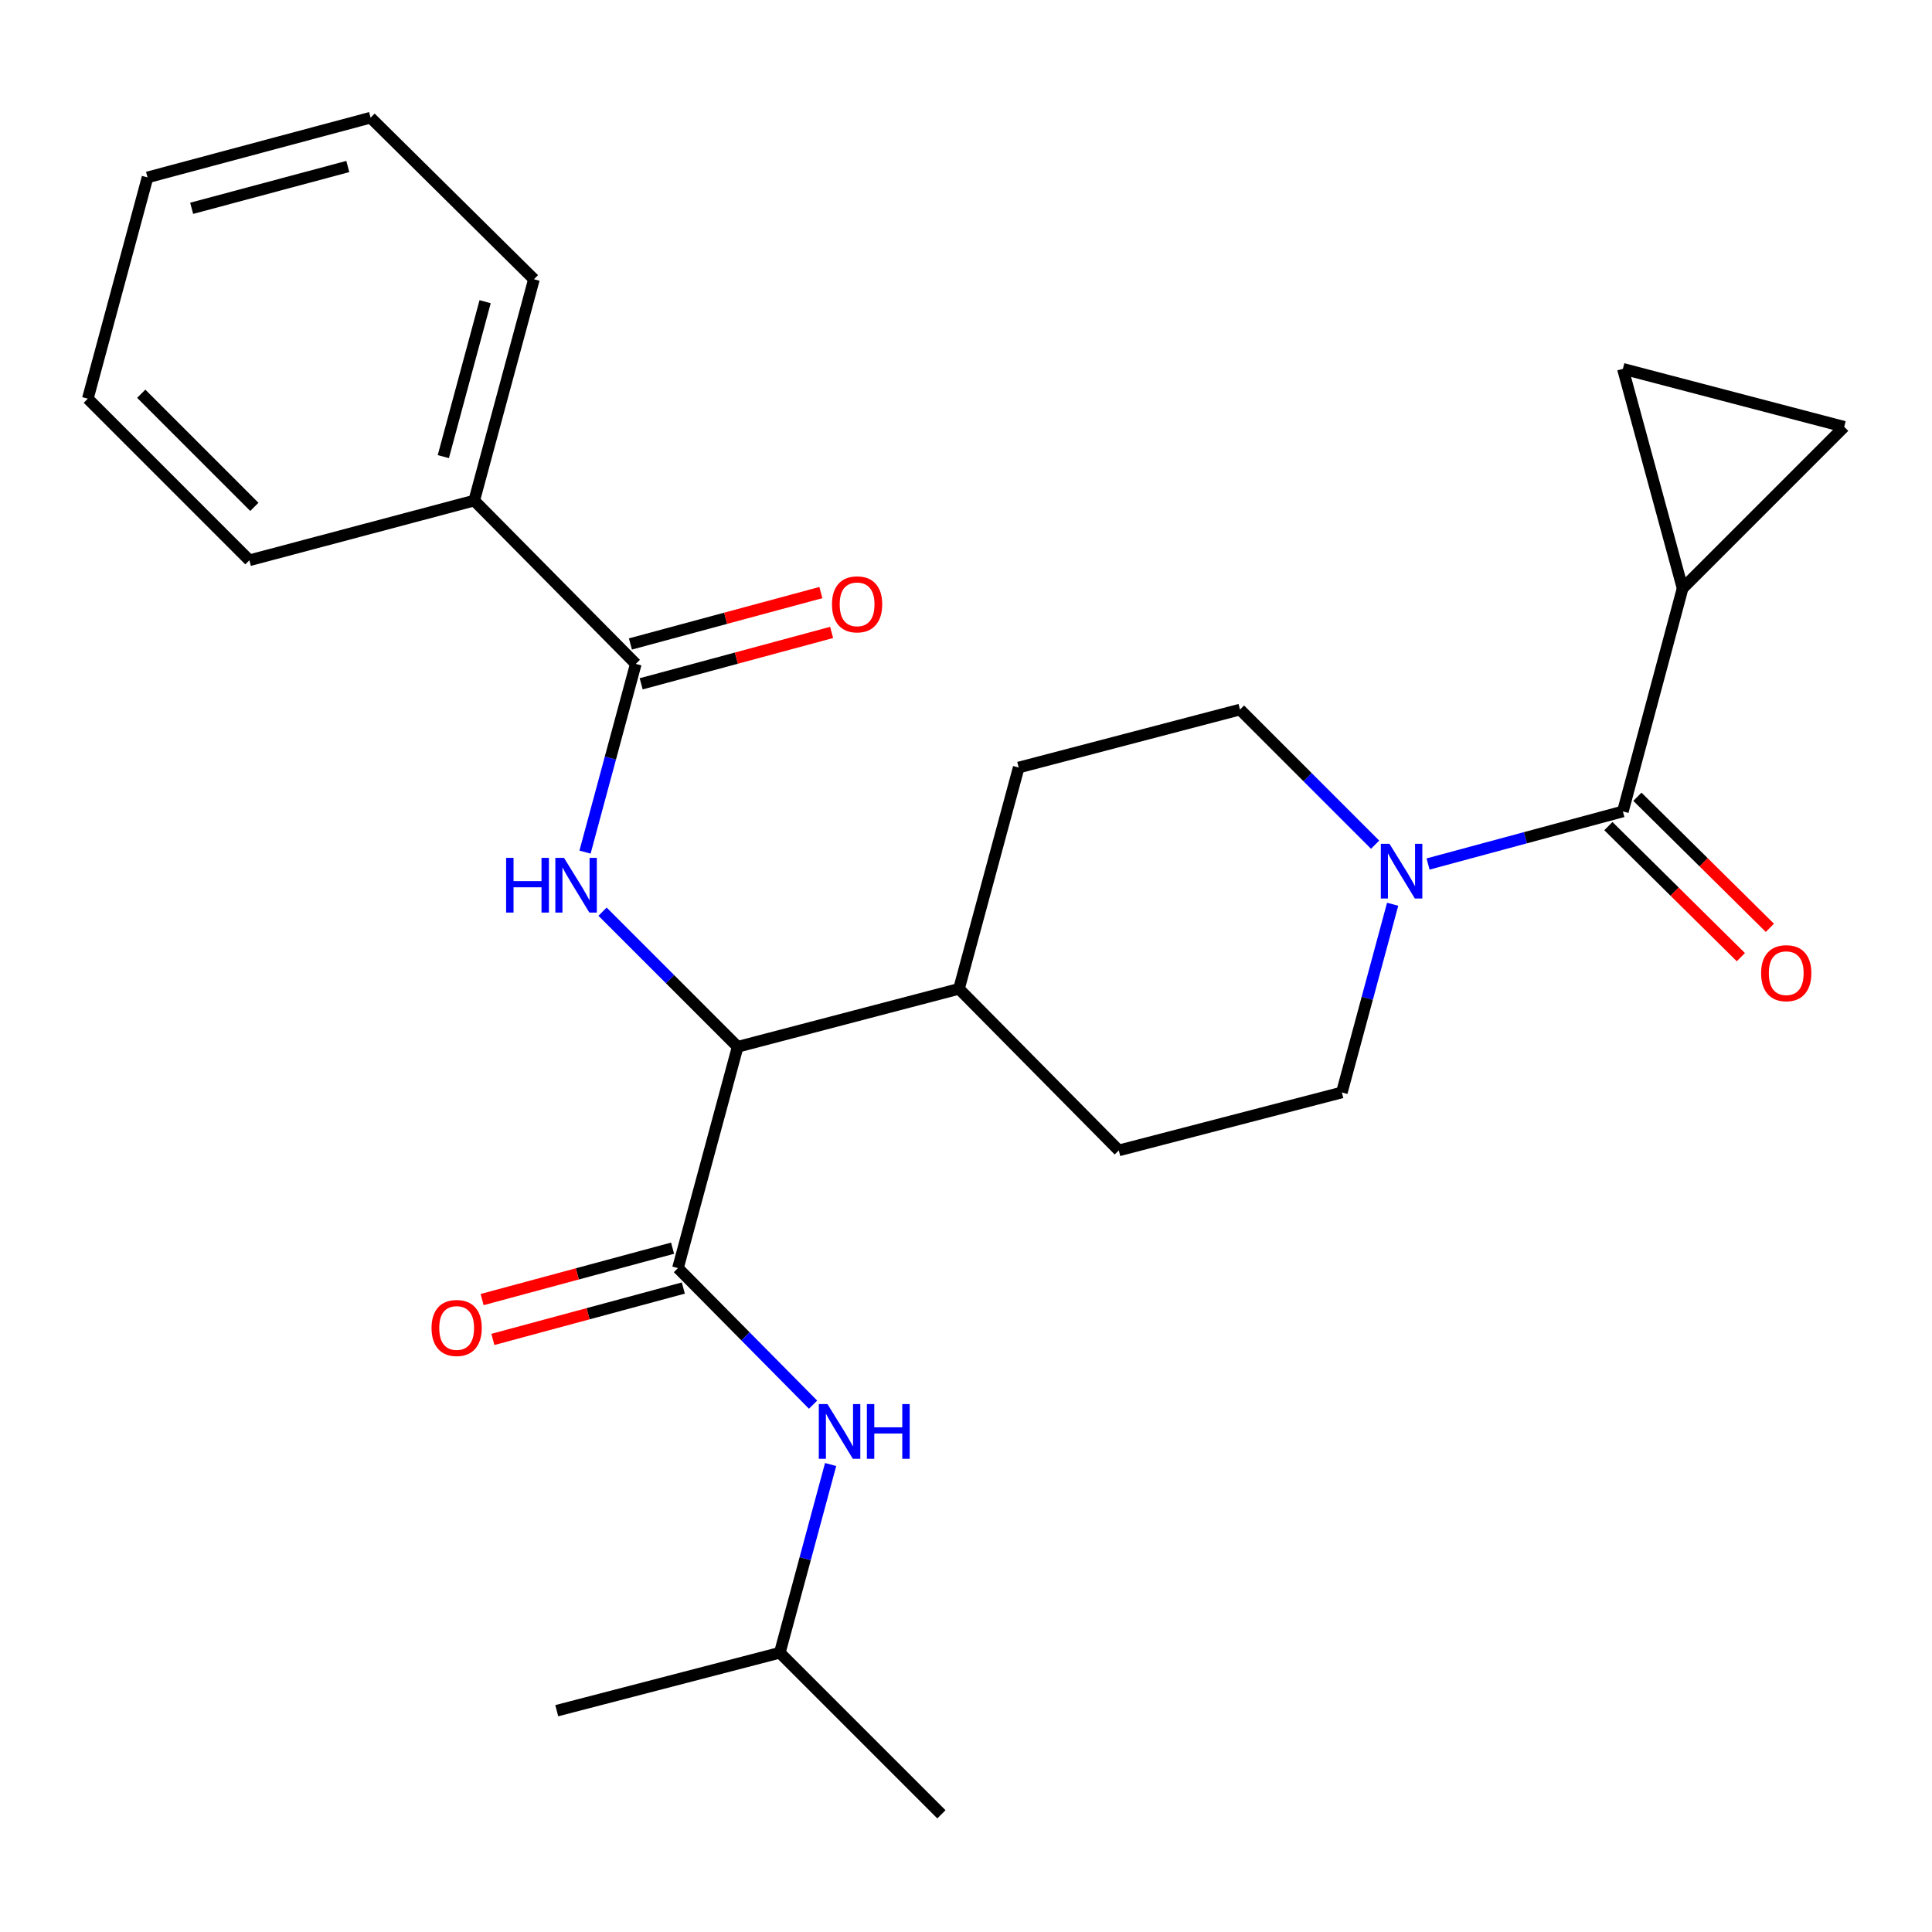 <?xml version='1.0' encoding='iso-8859-1'?>
<svg version='1.1' baseProfile='full'
              xmlns='http://www.w3.org/2000/svg'
                      xmlns:rdkit='http://www.rdkit.org/xml'
                      xmlns:xlink='http://www.w3.org/1999/xlink'
                  xml:space='preserve'
width='1000px' height='1000px' viewBox='0 0 1000 1000'>
<!-- END OF HEADER -->
<rect style='opacity:1.0;fill:#FFFFFF;stroke:none' width='1000' height='1000' x='0' y='0'> </rect>
<path class='bond-0' d='M 870.912,304.544 L 954.545,220.911' style='fill:none;fill-rule:evenodd;stroke:#000000;stroke-width:6px;stroke-linecap:butt;stroke-linejoin:miter;stroke-opacity:1' />
<path class='bond-1' d='M 870.912,304.544 L 840.004,190.904' style='fill:none;fill-rule:evenodd;stroke:#000000;stroke-width:6px;stroke-linecap:butt;stroke-linejoin:miter;stroke-opacity:1' />
<path class='bond-2' d='M 870.912,304.544 L 840.004,419.999' style='fill:none;fill-rule:evenodd;stroke:#000000;stroke-width:6px;stroke-linecap:butt;stroke-linejoin:miter;stroke-opacity:1' />
<path class='bond-3' d='M 720.829,468.033 L 707.686,516.741' style='fill:none;fill-rule:evenodd;stroke:#0000FF;stroke-width:6px;stroke-linecap:butt;stroke-linejoin:miter;stroke-opacity:1' />
<path class='bond-3' d='M 707.686,516.741 L 694.542,565.449' style='fill:none;fill-rule:evenodd;stroke:#000000;stroke-width:6px;stroke-linecap:butt;stroke-linejoin:miter;stroke-opacity:1' />
<path class='bond-4' d='M 739.157,447.209 L 789.581,433.604' style='fill:none;fill-rule:evenodd;stroke:#0000FF;stroke-width:6px;stroke-linecap:butt;stroke-linejoin:miter;stroke-opacity:1' />
<path class='bond-4' d='M 789.581,433.604 L 840.004,419.999' style='fill:none;fill-rule:evenodd;stroke:#000000;stroke-width:6px;stroke-linecap:butt;stroke-linejoin:miter;stroke-opacity:1' />
<path class='bond-5' d='M 711.754,437.211 L 676.786,402.242' style='fill:none;fill-rule:evenodd;stroke:#0000FF;stroke-width:6px;stroke-linecap:butt;stroke-linejoin:miter;stroke-opacity:1' />
<path class='bond-5' d='M 676.786,402.242 L 641.818,367.274' style='fill:none;fill-rule:evenodd;stroke:#000000;stroke-width:6px;stroke-linecap:butt;stroke-linejoin:miter;stroke-opacity:1' />
<path class='bond-6' d='M 832.491,427.594 L 866.778,461.51' style='fill:none;fill-rule:evenodd;stroke:#000000;stroke-width:6px;stroke-linecap:butt;stroke-linejoin:miter;stroke-opacity:1' />
<path class='bond-6' d='M 866.778,461.51 L 901.065,495.426' style='fill:none;fill-rule:evenodd;stroke:#FF0000;stroke-width:6px;stroke-linecap:butt;stroke-linejoin:miter;stroke-opacity:1' />
<path class='bond-6' d='M 847.517,412.404 L 881.804,446.321' style='fill:none;fill-rule:evenodd;stroke:#000000;stroke-width:6px;stroke-linecap:butt;stroke-linejoin:miter;stroke-opacity:1' />
<path class='bond-6' d='M 881.804,446.321 L 916.091,480.237' style='fill:none;fill-rule:evenodd;stroke:#FF0000;stroke-width:6px;stroke-linecap:butt;stroke-linejoin:miter;stroke-opacity:1' />
<path class='bond-7' d='M 954.545,220.911 L 840.004,190.904' style='fill:none;fill-rule:evenodd;stroke:#000000;stroke-width:6px;stroke-linecap:butt;stroke-linejoin:miter;stroke-opacity:1' />
<path class='bond-8' d='M 403.631,855.458 L 487.276,939.091' style='fill:none;fill-rule:evenodd;stroke:#000000;stroke-width:6px;stroke-linecap:butt;stroke-linejoin:miter;stroke-opacity:1' />
<path class='bond-9' d='M 403.631,855.458 L 288.176,885.453' style='fill:none;fill-rule:evenodd;stroke:#000000;stroke-width:6px;stroke-linecap:butt;stroke-linejoin:miter;stroke-opacity:1' />
<path class='bond-10' d='M 403.631,855.458 L 416.78,806.745' style='fill:none;fill-rule:evenodd;stroke:#000000;stroke-width:6px;stroke-linecap:butt;stroke-linejoin:miter;stroke-opacity:1' />
<path class='bond-10' d='M 416.78,806.745 L 429.928,758.031' style='fill:none;fill-rule:evenodd;stroke:#0000FF;stroke-width:6px;stroke-linecap:butt;stroke-linejoin:miter;stroke-opacity:1' />
<path class='bond-11' d='M 348.123,646.056 L 298.835,659.356' style='fill:none;fill-rule:evenodd;stroke:#000000;stroke-width:6px;stroke-linecap:butt;stroke-linejoin:miter;stroke-opacity:1' />
<path class='bond-11' d='M 298.835,659.356 L 249.548,672.656' style='fill:none;fill-rule:evenodd;stroke:#FF0000;stroke-width:6px;stroke-linecap:butt;stroke-linejoin:miter;stroke-opacity:1' />
<path class='bond-11' d='M 353.689,666.684 L 304.402,679.984' style='fill:none;fill-rule:evenodd;stroke:#000000;stroke-width:6px;stroke-linecap:butt;stroke-linejoin:miter;stroke-opacity:1' />
<path class='bond-11' d='M 304.402,679.984 L 255.114,693.284' style='fill:none;fill-rule:evenodd;stroke:#FF0000;stroke-width:6px;stroke-linecap:butt;stroke-linejoin:miter;stroke-opacity:1' />
<path class='bond-12' d='M 350.906,656.37 L 385.872,691.708' style='fill:none;fill-rule:evenodd;stroke:#000000;stroke-width:6px;stroke-linecap:butt;stroke-linejoin:miter;stroke-opacity:1' />
<path class='bond-12' d='M 385.872,691.708 L 420.838,727.046' style='fill:none;fill-rule:evenodd;stroke:#0000FF;stroke-width:6px;stroke-linecap:butt;stroke-linejoin:miter;stroke-opacity:1' />
<path class='bond-13' d='M 350.906,656.37 L 381.815,541.817' style='fill:none;fill-rule:evenodd;stroke:#000000;stroke-width:6px;stroke-linecap:butt;stroke-linejoin:miter;stroke-opacity:1' />
<path class='bond-14' d='M 245.457,259.095 L 276.365,144.542' style='fill:none;fill-rule:evenodd;stroke:#000000;stroke-width:6px;stroke-linecap:butt;stroke-linejoin:miter;stroke-opacity:1' />
<path class='bond-14' d='M 229.466,236.346 L 251.101,156.159' style='fill:none;fill-rule:evenodd;stroke:#000000;stroke-width:6px;stroke-linecap:butt;stroke-linejoin:miter;stroke-opacity:1' />
<path class='bond-15' d='M 245.457,259.095 L 129.088,290.003' style='fill:none;fill-rule:evenodd;stroke:#000000;stroke-width:6px;stroke-linecap:butt;stroke-linejoin:miter;stroke-opacity:1' />
<path class='bond-16' d='M 245.457,259.095 L 329.09,343.63' style='fill:none;fill-rule:evenodd;stroke:#000000;stroke-width:6px;stroke-linecap:butt;stroke-linejoin:miter;stroke-opacity:1' />
<path class='bond-17' d='M 302.803,441.057 L 315.946,392.344' style='fill:none;fill-rule:evenodd;stroke:#0000FF;stroke-width:6px;stroke-linecap:butt;stroke-linejoin:miter;stroke-opacity:1' />
<path class='bond-17' d='M 315.946,392.344 L 329.09,343.63' style='fill:none;fill-rule:evenodd;stroke:#000000;stroke-width:6px;stroke-linecap:butt;stroke-linejoin:miter;stroke-opacity:1' />
<path class='bond-18' d='M 311.878,471.88 L 346.847,506.848' style='fill:none;fill-rule:evenodd;stroke:#0000FF;stroke-width:6px;stroke-linecap:butt;stroke-linejoin:miter;stroke-opacity:1' />
<path class='bond-18' d='M 346.847,506.848 L 381.815,541.817' style='fill:none;fill-rule:evenodd;stroke:#000000;stroke-width:6px;stroke-linecap:butt;stroke-linejoin:miter;stroke-opacity:1' />
<path class='bond-19' d='M 331.873,353.944 L 381.161,340.644' style='fill:none;fill-rule:evenodd;stroke:#000000;stroke-width:6px;stroke-linecap:butt;stroke-linejoin:miter;stroke-opacity:1' />
<path class='bond-19' d='M 381.161,340.644 L 430.449,327.344' style='fill:none;fill-rule:evenodd;stroke:#FF0000;stroke-width:6px;stroke-linecap:butt;stroke-linejoin:miter;stroke-opacity:1' />
<path class='bond-19' d='M 326.307,333.316 L 375.595,320.016' style='fill:none;fill-rule:evenodd;stroke:#000000;stroke-width:6px;stroke-linecap:butt;stroke-linejoin:miter;stroke-opacity:1' />
<path class='bond-19' d='M 375.595,320.016 L 424.882,306.716' style='fill:none;fill-rule:evenodd;stroke:#FF0000;stroke-width:6px;stroke-linecap:butt;stroke-linejoin:miter;stroke-opacity:1' />
<path class='bond-20' d='M 276.365,144.542 L 191.818,60.909' style='fill:none;fill-rule:evenodd;stroke:#000000;stroke-width:6px;stroke-linecap:butt;stroke-linejoin:miter;stroke-opacity:1' />
<path class='bond-21' d='M 579.087,595.455 L 694.542,565.449' style='fill:none;fill-rule:evenodd;stroke:#000000;stroke-width:6px;stroke-linecap:butt;stroke-linejoin:miter;stroke-opacity:1' />
<path class='bond-22' d='M 579.087,595.455 L 496.368,511.822' style='fill:none;fill-rule:evenodd;stroke:#000000;stroke-width:6px;stroke-linecap:butt;stroke-linejoin:miter;stroke-opacity:1' />
<path class='bond-23' d='M 496.368,511.822 L 527.276,397.269' style='fill:none;fill-rule:evenodd;stroke:#000000;stroke-width:6px;stroke-linecap:butt;stroke-linejoin:miter;stroke-opacity:1' />
<path class='bond-24' d='M 496.368,511.822 L 381.815,541.817' style='fill:none;fill-rule:evenodd;stroke:#000000;stroke-width:6px;stroke-linecap:butt;stroke-linejoin:miter;stroke-opacity:1' />
<path class='bond-25' d='M 527.276,397.269 L 641.818,367.274' style='fill:none;fill-rule:evenodd;stroke:#000000;stroke-width:6px;stroke-linecap:butt;stroke-linejoin:miter;stroke-opacity:1' />
<path class='bond-26' d='M 129.088,290.003 L 45.455,206.359' style='fill:none;fill-rule:evenodd;stroke:#000000;stroke-width:6px;stroke-linecap:butt;stroke-linejoin:miter;stroke-opacity:1' />
<path class='bond-26' d='M 131.651,262.35 L 73.108,203.799' style='fill:none;fill-rule:evenodd;stroke:#000000;stroke-width:6px;stroke-linecap:butt;stroke-linejoin:miter;stroke-opacity:1' />
<path class='bond-27' d='M 191.818,60.909 L 76.363,91.817' style='fill:none;fill-rule:evenodd;stroke:#000000;stroke-width:6px;stroke-linecap:butt;stroke-linejoin:miter;stroke-opacity:1' />
<path class='bond-27' d='M 180.025,86.183 L 99.206,107.819' style='fill:none;fill-rule:evenodd;stroke:#000000;stroke-width:6px;stroke-linecap:butt;stroke-linejoin:miter;stroke-opacity:1' />
<path class='bond-28' d='M 45.455,206.359 L 76.363,91.817' style='fill:none;fill-rule:evenodd;stroke:#000000;stroke-width:6px;stroke-linecap:butt;stroke-linejoin:miter;stroke-opacity:1' />
<path  class='atom-1' d='M 719.191 436.747
L 728.471 451.747
Q 729.391 453.227, 730.871 455.907
Q 732.351 458.587, 732.431 458.747
L 732.431 436.747
L 736.191 436.747
L 736.191 465.067
L 732.311 465.067
L 722.351 448.667
Q 721.191 446.747, 719.951 444.547
Q 718.751 442.347, 718.391 441.667
L 718.391 465.067
L 714.711 465.067
L 714.711 436.747
L 719.191 436.747
' fill='#0000FF'/>
<path  class='atom-3' d='M 911.551 503.712
Q 911.551 496.912, 914.911 493.112
Q 918.271 489.312, 924.551 489.312
Q 930.831 489.312, 934.191 493.112
Q 937.551 496.912, 937.551 503.712
Q 937.551 510.592, 934.151 514.512
Q 930.751 518.392, 924.551 518.392
Q 918.311 518.392, 914.911 514.512
Q 911.551 510.632, 911.551 503.712
M 924.551 515.192
Q 928.871 515.192, 931.191 512.312
Q 933.551 509.392, 933.551 503.712
Q 933.551 498.152, 931.191 495.352
Q 928.871 492.512, 924.551 492.512
Q 920.231 492.512, 917.871 495.312
Q 915.551 498.112, 915.551 503.712
Q 915.551 509.432, 917.871 512.312
Q 920.231 515.192, 924.551 515.192
' fill='#FF0000'/>
<path  class='atom-8' d='M 223.365 687.358
Q 223.365 680.558, 226.725 676.758
Q 230.085 672.958, 236.365 672.958
Q 242.645 672.958, 246.005 676.758
Q 249.365 680.558, 249.365 687.358
Q 249.365 694.238, 245.965 698.158
Q 242.565 702.038, 236.365 702.038
Q 230.125 702.038, 226.725 698.158
Q 223.365 694.278, 223.365 687.358
M 236.365 698.838
Q 240.685 698.838, 243.005 695.958
Q 245.365 693.038, 245.365 687.358
Q 245.365 681.798, 243.005 678.998
Q 240.685 676.158, 236.365 676.158
Q 232.045 676.158, 229.685 678.958
Q 227.365 681.758, 227.365 687.358
Q 227.365 693.078, 229.685 695.958
Q 232.045 698.838, 236.365 698.838
' fill='#FF0000'/>
<path  class='atom-9' d='M 428.291 726.745
L 437.571 741.745
Q 438.491 743.225, 439.971 745.905
Q 441.451 748.585, 441.531 748.745
L 441.531 726.745
L 445.291 726.745
L 445.291 755.065
L 441.411 755.065
L 431.451 738.665
Q 430.291 736.745, 429.051 734.545
Q 427.851 732.345, 427.491 731.665
L 427.491 755.065
L 423.811 755.065
L 423.811 726.745
L 428.291 726.745
' fill='#0000FF'/>
<path  class='atom-9' d='M 448.691 726.745
L 452.531 726.745
L 452.531 738.785
L 467.011 738.785
L 467.011 726.745
L 470.851 726.745
L 470.851 755.065
L 467.011 755.065
L 467.011 741.985
L 452.531 741.985
L 452.531 755.065
L 448.691 755.065
L 448.691 726.745
' fill='#0000FF'/>
<path  class='atom-12' d='M 261.962 444.023
L 265.802 444.023
L 265.802 456.063
L 280.282 456.063
L 280.282 444.023
L 284.122 444.023
L 284.122 472.343
L 280.282 472.343
L 280.282 459.263
L 265.802 459.263
L 265.802 472.343
L 261.962 472.343
L 261.962 444.023
' fill='#0000FF'/>
<path  class='atom-12' d='M 291.922 444.023
L 301.202 459.023
Q 302.122 460.503, 303.602 463.183
Q 305.082 465.863, 305.162 466.023
L 305.162 444.023
L 308.922 444.023
L 308.922 472.343
L 305.042 472.343
L 295.082 455.943
Q 293.922 454.023, 292.682 451.823
Q 291.482 449.623, 291.122 448.943
L 291.122 472.343
L 287.442 472.343
L 287.442 444.023
L 291.922 444.023
' fill='#0000FF'/>
<path  class='atom-14' d='M 430.631 312.802
Q 430.631 306.002, 433.991 302.202
Q 437.351 298.402, 443.631 298.402
Q 449.911 298.402, 453.271 302.202
Q 456.631 306.002, 456.631 312.802
Q 456.631 319.682, 453.231 323.602
Q 449.831 327.482, 443.631 327.482
Q 437.391 327.482, 433.991 323.602
Q 430.631 319.722, 430.631 312.802
M 443.631 324.282
Q 447.951 324.282, 450.271 321.402
Q 452.631 318.482, 452.631 312.802
Q 452.631 307.242, 450.271 304.442
Q 447.951 301.602, 443.631 301.602
Q 439.311 301.602, 436.951 304.402
Q 434.631 307.202, 434.631 312.802
Q 434.631 318.522, 436.951 321.402
Q 439.311 324.282, 443.631 324.282
' fill='#FF0000'/>
</svg>
